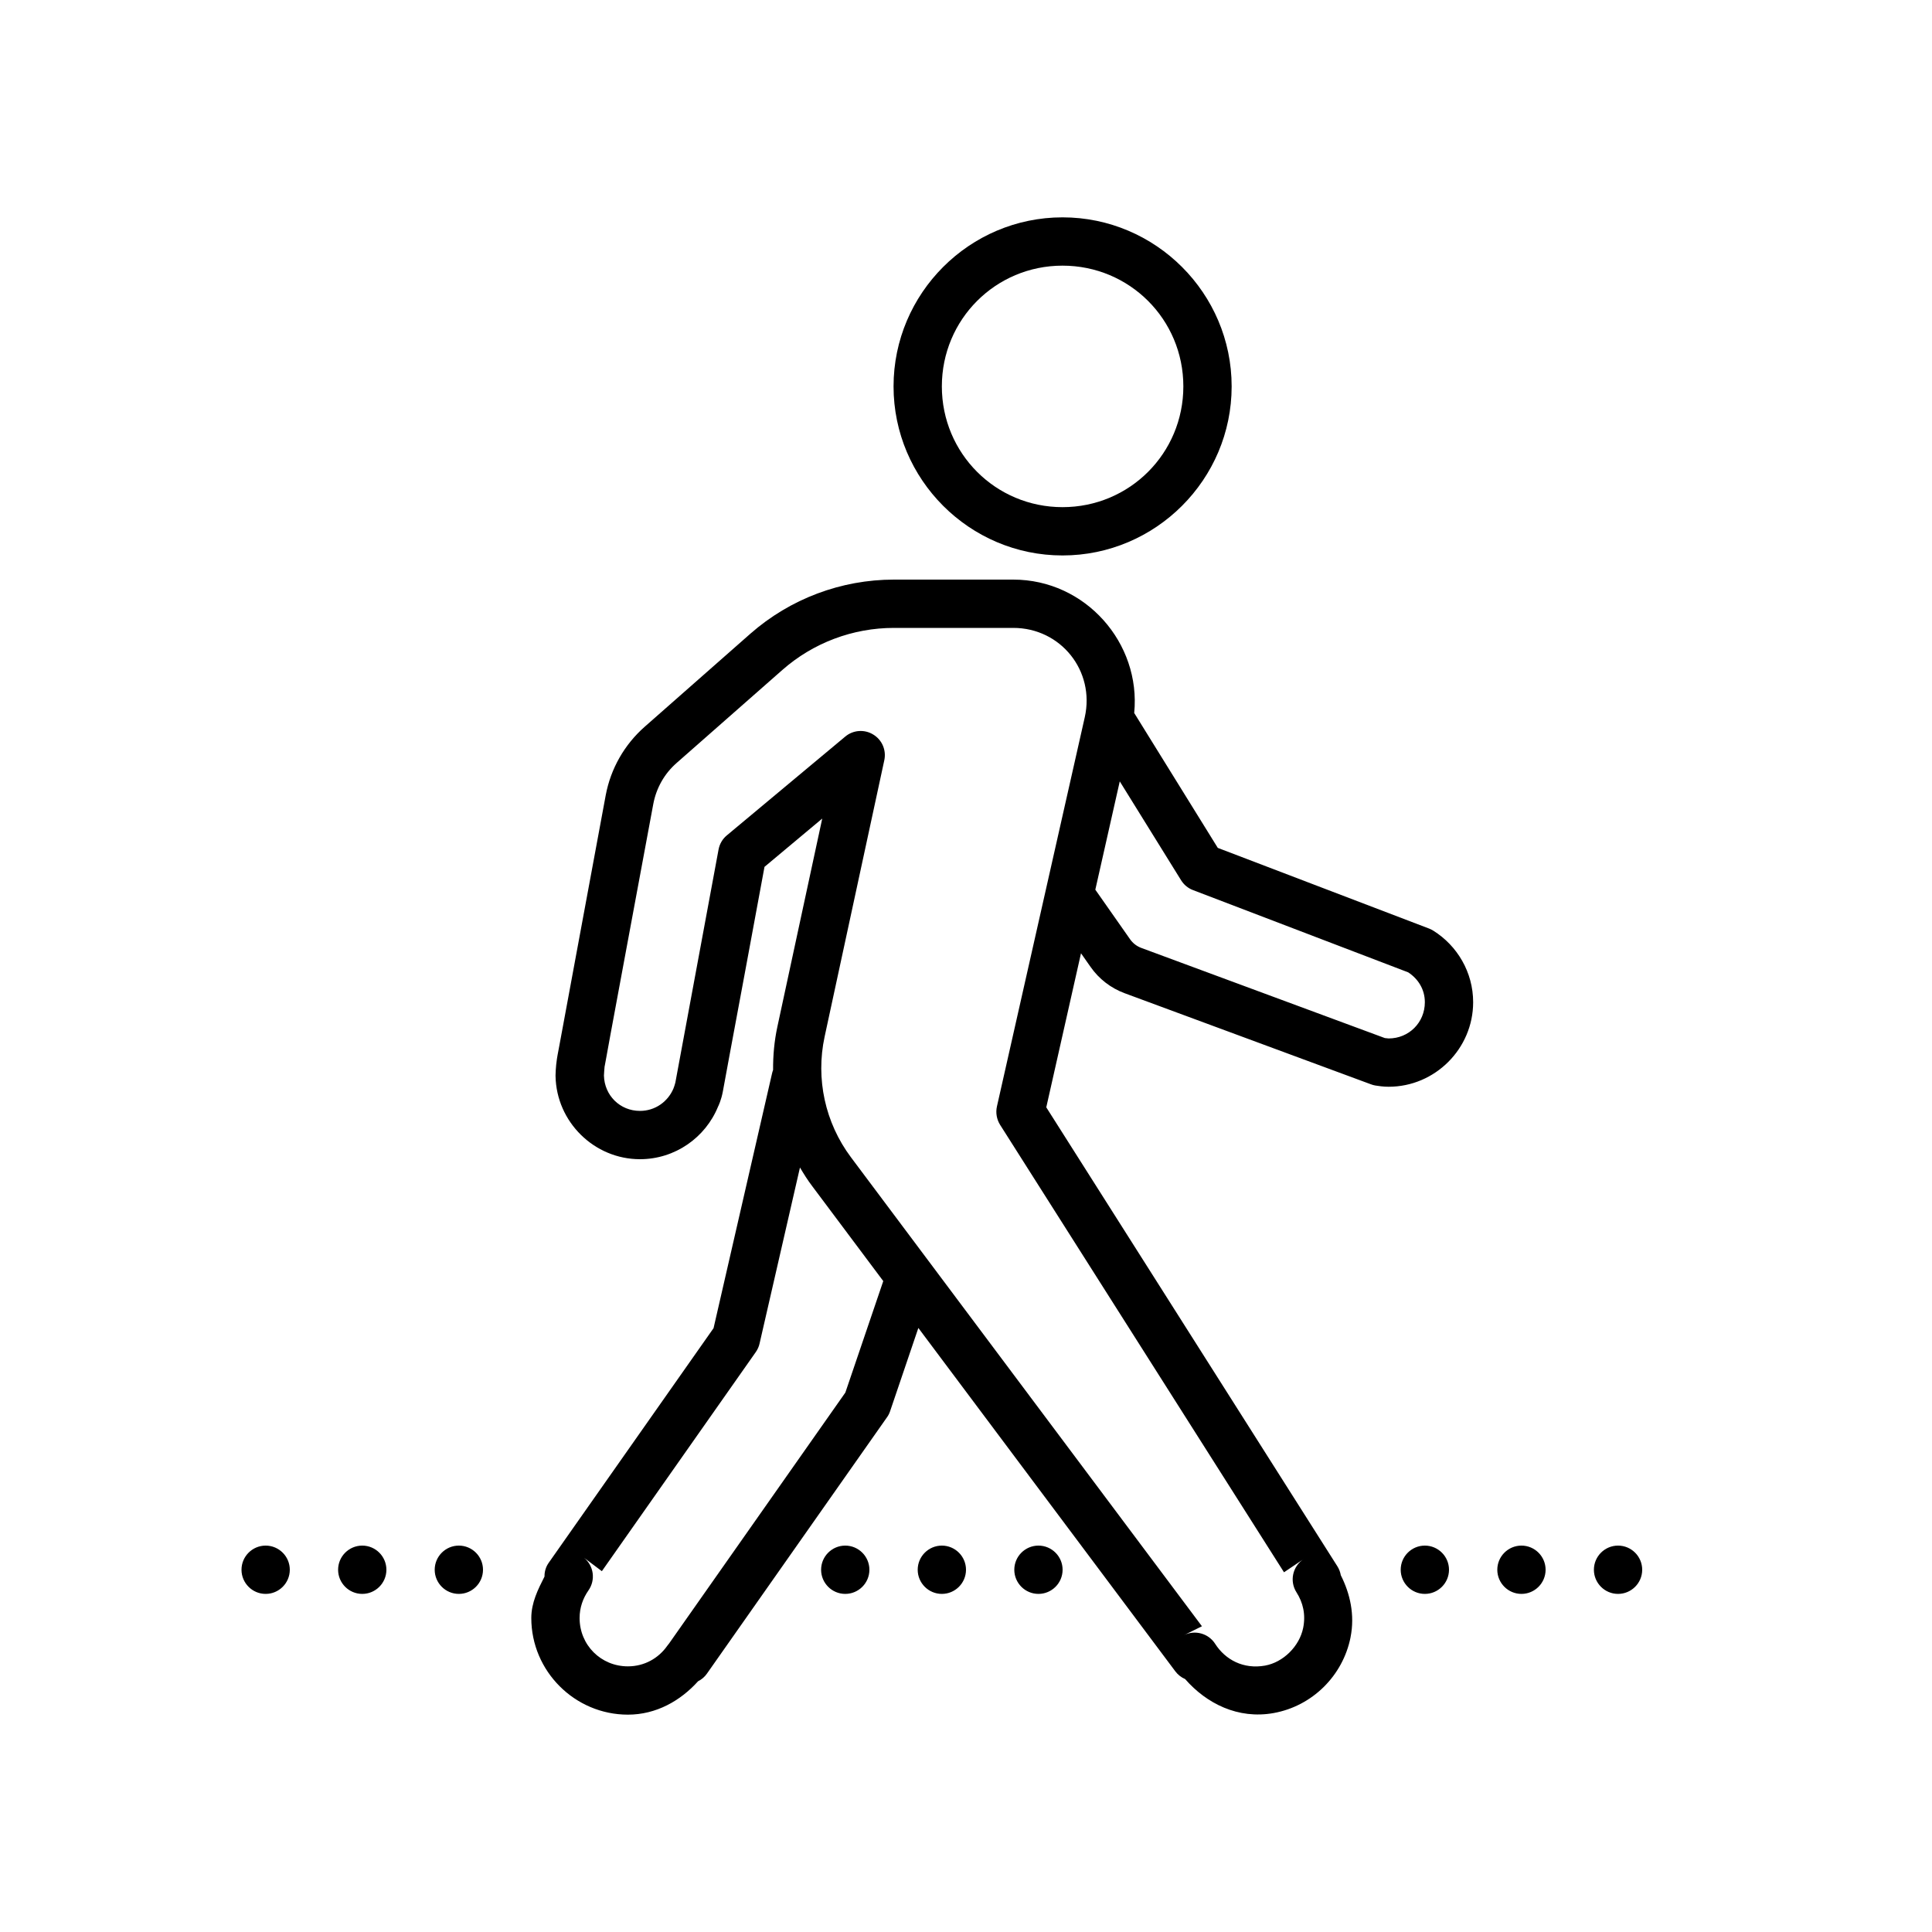 <?xml version="1.0" encoding="UTF-8"?>
<svg xmlns="http://www.w3.org/2000/svg" fill="#000000" viewBox="0 0 80 80" width="80px" height="80px">
  <path d="M 43.996 9 C 40.145 9 37 12.145 37 16 C 37 19.852 40.145 23 43.996 23 C 47.855 23 51 19.852 51 16 C 51 12.148 47.855 9 43.996 9 Z M 43.996 11 C 46.773 11 49 13.227 49 16 C 49 18.77 46.773 21 43.996 21 C 41.227 21 39 18.77 39 16 C 39 13.227 41.227 11 43.996 11 Z M 37.016 24 C 34.828 24 32.715 24.797 31.074 26.238 L 26.699 30.09 C 25.859 30.828 25.289 31.824 25.082 32.926 C 24.793 34.5 24.293 37.18 23.867 39.484 C 23.652 40.641 23.457 41.699 23.312 42.484 C 23.238 42.875 23.18 43.195 23.137 43.426 C 23.094 43.656 23.078 43.73 23.062 43.84 C 23.008 44.184 23.004 44.516 23.004 44.516 C 23.004 44.531 23.004 44.547 23.004 44.562 C 23.039 46.453 24.602 48 26.5 48 C 27.957 48 29.215 47.098 29.734 45.82 C 29.746 45.801 29.867 45.551 29.934 45.184 C 29.938 45.152 30.398 42.664 30.844 40.281 C 31.25 38.074 31.598 36.207 31.656 35.895 L 34.047 33.895 L 32.191 42.508 C 32.062 43.102 32.008 43.703 32.012 44.301 L 32.012 44.305 C 31.992 44.355 31.977 44.41 31.965 44.465 L 29.547 54.996 L 22.727 64.703 C 22.605 64.871 22.543 65.074 22.547 65.281 C 22.277 65.816 22 66.359 22 67 C 22 69.199 23.801 71 26 71 C 27.172 71 28.176 70.426 28.906 69.617 C 29.055 69.543 29.18 69.434 29.273 69.301 L 36.723 58.695 C 36.781 58.617 36.824 58.531 36.855 58.441 L 38.027 54.988 L 48.668 69.207 C 48.773 69.348 48.914 69.457 49.074 69.527 C 49.957 70.539 51.262 71.199 52.738 70.934 C 54.34 70.645 55.602 69.391 55.922 67.805 C 55.922 67.805 55.922 67.801 55.922 67.801 C 56.109 66.867 55.902 65.984 55.52 65.227 C 55.496 65.094 55.449 64.969 55.379 64.859 L 43.324 45.852 L 44.762 39.473 L 45.156 40.035 C 45.504 40.535 46 40.918 46.574 41.129 L 56.766 44.898 C 56.824 44.922 56.891 44.938 56.953 44.949 C 57.09 44.969 57.27 45 57.5 45 C 59.422 45 61 43.422 61 41.5 C 61 40.258 60.34 39.16 59.359 38.543 C 59.305 38.508 59.246 38.48 59.184 38.453 L 50.426 35.109 L 46.965 29.523 C 47.25 26.629 44.949 24 41.957 24 Z M 37.016 26 L 41.957 26 C 43.926 26 45.348 27.781 44.918 29.699 L 41.281 45.816 C 41.223 46.074 41.27 46.348 41.41 46.574 L 53.168 65.105 L 53.973 64.562 C 53.52 64.867 53.391 65.473 53.684 65.934 C 53.953 66.355 54.074 66.848 53.961 67.41 C 53.805 68.172 53.137 68.832 52.383 68.969 C 51.488 69.129 50.738 68.727 50.316 68.066 C 50.043 67.637 49.484 67.48 49.027 67.707 L 49.77 67.34 L 35.234 47.918 C 34.168 46.492 33.77 44.672 34.145 42.93 L 36.617 31.48 C 36.707 31.062 36.523 30.633 36.156 30.414 C 35.793 30.191 35.324 30.227 35 30.5 L 30.098 34.59 C 29.918 34.738 29.797 34.945 29.754 35.176 C 29.754 35.176 29.316 37.535 28.875 39.918 C 28.434 42.301 28 44.637 27.965 44.828 C 27.957 44.875 27.902 45.031 27.902 45.031 C 27.895 45.039 27.891 45.051 27.891 45.062 C 27.664 45.609 27.137 46 26.5 46 C 25.672 46 25.027 45.359 25.008 44.535 C 25.012 44.48 25.023 44.242 25.035 44.156 C 25.039 44.156 25.039 44.156 25.035 44.156 C 25.027 44.219 25.062 44.02 25.105 43.789 C 25.145 43.559 25.203 43.238 25.277 42.844 C 25.422 42.062 25.617 41.004 25.832 39.852 C 26.258 37.547 26.758 34.867 27.051 33.293 C 27.176 32.629 27.512 32.035 28.016 31.594 L 32.395 27.742 C 33.672 26.617 35.316 26 37.016 26 Z M 46.367 32.355 L 48.906 36.449 C 49.02 36.633 49.191 36.777 49.395 36.855 L 58.309 40.262 C 58.723 40.531 59 40.969 59 41.5 C 59 42.34 58.34 43 57.5 43 C 57.473 43 57.406 42.988 57.344 42.984 L 47.266 39.254 C 47.074 39.184 46.91 39.059 46.793 38.891 L 45.355 36.84 Z M 33.125 48.344 C 33.281 48.609 33.445 48.871 33.633 49.117 L 36.574 53.047 L 35.004 57.664 L 27.699 68.062 C 27.695 68.066 27.695 68.066 27.695 68.066 C 27.672 68.094 27.652 68.117 27.633 68.145 C 27.27 68.664 26.684 69 26 69 C 24.883 69 24 68.117 24 67 C 24 66.57 24.137 66.184 24.367 65.855 C 24.668 65.426 24.59 64.836 24.184 64.504 L 24.922 65.059 L 31.297 55.984 C 31.371 55.875 31.426 55.758 31.453 55.629 Z M 11 64 C 10.449 64 10 64.449 10 65 C 10 65.551 10.449 66 11 66 C 11.551 66 12 65.551 12 65 C 12 64.449 11.551 64 11 64 Z M 15 64 C 14.449 64 14 64.449 14 65 C 14 65.551 14.449 66 15 66 C 15.551 66 16 65.551 16 65 C 16 64.449 15.551 64 15 64 Z M 19 64 C 18.449 64 18 64.449 18 65 C 18 65.551 18.449 66 19 66 C 19.551 66 20 65.551 20 65 C 20 64.449 19.551 64 19 64 Z M 35 64 C 34.449 64 34 64.449 34 65 C 34 65.551 34.449 66 35 66 C 35.551 66 36 65.551 36 65 C 36 64.449 35.551 64 35 64 Z M 39 64 C 38.449 64 38 64.449 38 65 C 38 65.551 38.449 66 39 66 C 39.551 66 40 65.551 40 65 C 40 64.449 39.551 64 39 64 Z M 43 64 C 42.449 64 42 64.449 42 65 C 42 65.551 42.449 66 43 66 C 43.551 66 44 65.551 44 65 C 44 64.449 43.551 64 43 64 Z M 59 64 C 58.449 64 58 64.449 58 65 C 58 65.551 58.449 66 59 66 C 59.551 66 60 65.551 60 65 C 60 64.449 59.551 64 59 64 Z M 63 64 C 62.449 64 62 64.449 62 65 C 62 65.551 62.449 66 63 66 C 63.551 66 64 65.551 64 65 C 64 64.449 63.551 64 63 64 Z M 67 64 C 66.449 64 66 64.449 66 65 C 66 65.551 66.449 66 67 66 C 67.551 66 68 65.551 68 65 C 68 64.449 67.551 64 67 64 Z"></path>
</svg>
